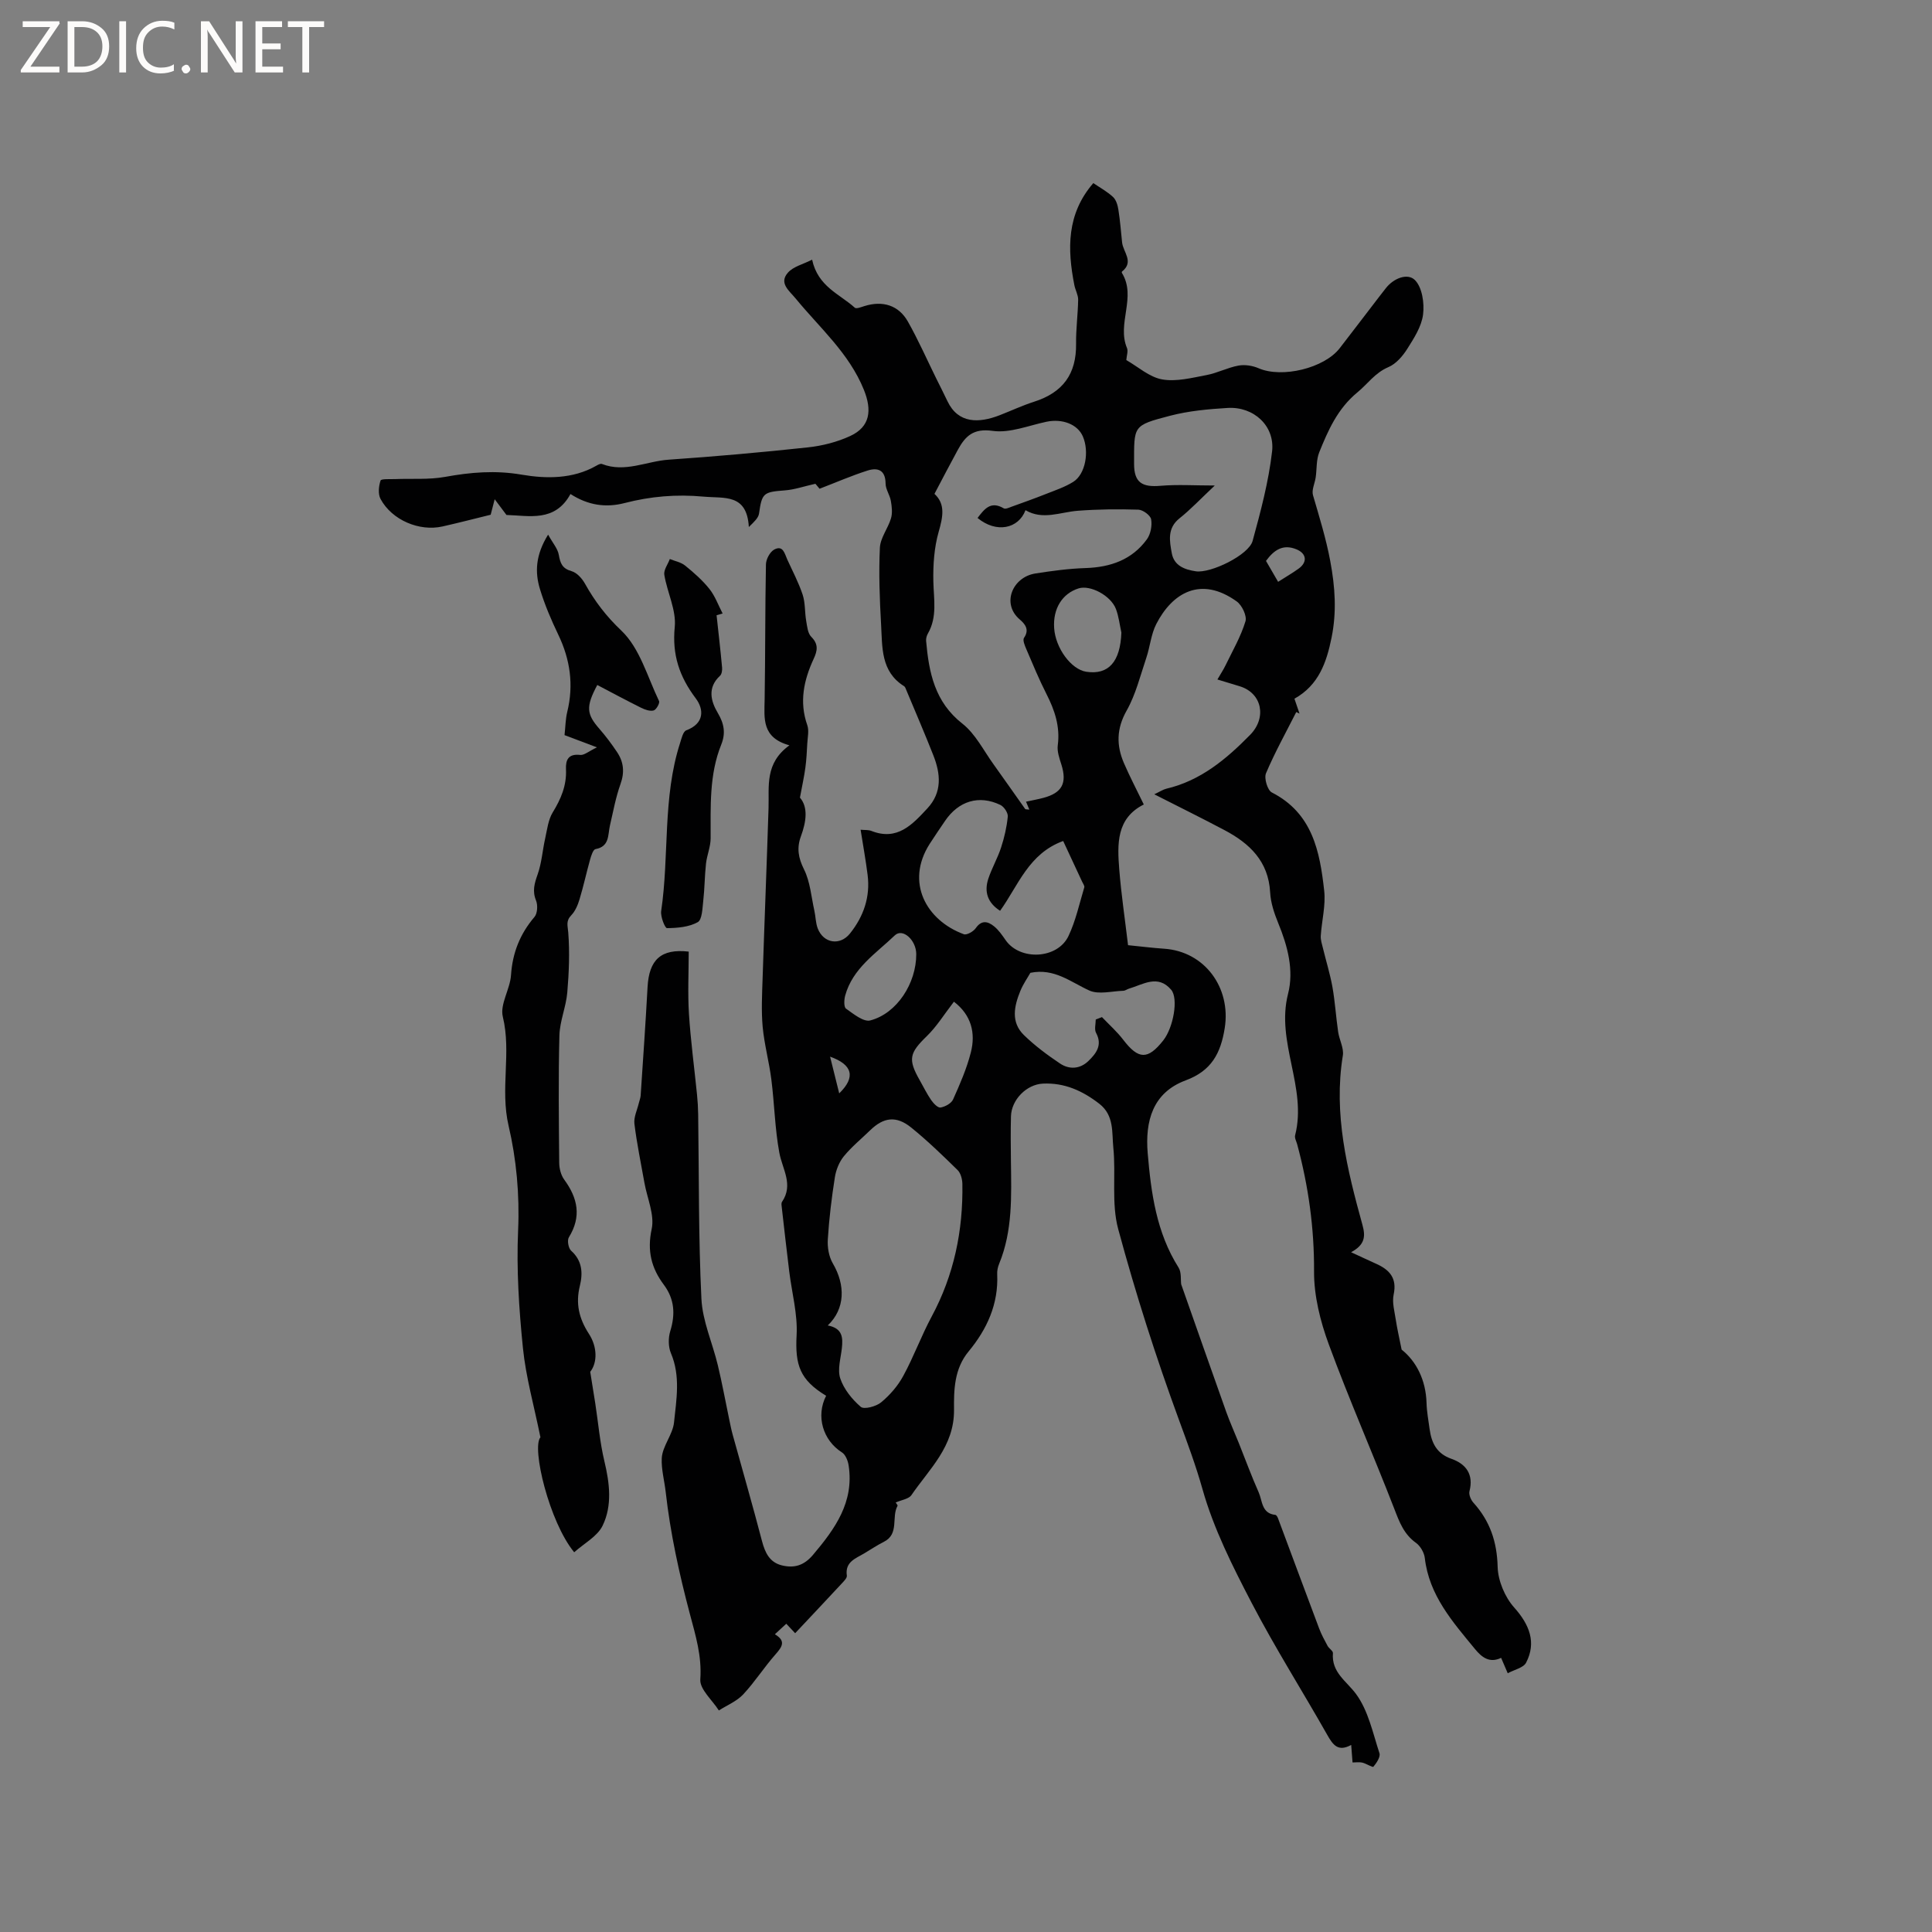 <svg enable-background="new 0 0 400 400" viewBox="0 0 400 400" xmlns="http://www.w3.org/2000/svg"><rect x="0" y="0" width="400" height="400" fill="#808080" stroke="none"/><g fill="#fcfbfa"><path d="m12.4 4.8-6.1 9h6v1.2h-8v-.5l6.1-8.9h-5.7v-1.2h7.6v.4z"/><path d="m14 15v-10.6h3c1.6 0 2.9.5 4 1.4s1.6 2.2 1.6 3.8-.5 3-1.6 3.9-2.4 1.5-4 1.5zm1.4-9.4v8.2h1.6c1.3 0 2.4-.4 3.1-1.1s1.1-1.8 1.1-3.1-.4-2.3-1.2-3-1.8-1-3.1-1z"/><path d="m26.1 4.4v10.6h-1.4v-10.6z"/><path d="m36.1 14.6c-.8.4-1.8.6-2.9.6-1.5 0-2.7-.5-3.6-1.4s-1.4-2.2-1.4-3.8c0-1.7.5-3.1 1.5-4.1s2.3-1.6 3.9-1.6c1 0 1.8.1 2.5.4v1.4c-.8-.4-1.6-.6-2.5-.6-1.2 0-2.1.4-2.9 1.2s-1.1 1.8-1.1 3.2c0 1.3.3 2.3 1 3s1.6 1.1 2.7 1.1c1 0 2-.2 2.7-.7v1.3z"/><path d="m37.6 14.3c0-.2.1-.5.3-.6s.4-.3.6-.3c.3 0 .5.1.6.3s.3.4.3.6-.1.4-.3.6-.4.3-.6.3c-.3 0-.5-.1-.6-.3s-.3-.4-.3-.6z"/><path d="m50.2 15h-1.6l-5.3-8.2c-.2-.2-.3-.5-.4-.7 0 .2.1.7.1 1.5v7.4h-1.4v-10.6h1.7l5.2 8.1c.2.4.4.6.4.7 0-.3-.1-.8-.1-1.5v-7.3h1.4z"/><path d="m58.6 15h-5.7v-10.6h5.5v1.2h-4.1v3.4h3.8v1.2h-3.8v3.6h4.3z"/><path d="m67.1 5.6h-3.1v9.4h-1.4v-9.4h-3v-1.2h7.5z"/></g><path d="m185.44 311.08c.14.23.45.56.39.68-1.32 2.34.41 5.83-2.84 7.46-1.42.71-2.74 1.61-4.11 2.42-1.78 1.05-3.96 1.75-3.55 4.58.07.46-.56 1.09-.98 1.55-3.17 3.41-6.37 6.8-9.72 10.37-.64-.68-1.17-1.24-1.84-1.96-.77.71-1.44 1.33-2.36 2.18 2.37 1.4 1.49 2.61.13 4.16-2.35 2.66-4.28 5.71-6.7 8.3-1.34 1.42-3.33 2.23-5.03 3.31-1.36-2.15-3.98-4.38-3.84-6.43.34-4.84-.97-9.07-2.17-13.59-2.19-8.26-4.04-16.69-4.99-25.17-.26-2.33-.94-4.78-.82-7.04.14-2.51 2.28-4.88 2.54-7.41.49-4.74 1.37-9.58-.64-14.32-.56-1.32-.57-3.18-.14-4.57 1.07-3.5.9-6.62-1.34-9.62-2.56-3.43-3.48-6.99-2.51-11.51.64-2.95-.93-6.38-1.5-9.59-.72-4.06-1.57-8.11-2.07-12.2-.17-1.38.58-2.88.92-4.32.12-.51.33-1.01.37-1.53.5-7.49 1.02-14.97 1.43-22.46.31-5.69 2.79-8 8.52-7.35 0 4.27-.22 8.6.05 12.89.36 5.58 1.11 11.14 1.67 16.71.14 1.37.22 2.74.24 4.12.18 12.72.05 25.45.67 38.15.22 4.62 2.29 9.14 3.39 13.73.88 3.66 1.56 7.38 2.33 11.07.24 1.13.45 2.26.76 3.37 2.02 7.33 4.14 14.63 6.06 21.99.64 2.44 1.59 4.45 4.18 5.06 2.51.59 4.51.03 6.4-2.21 4.57-5.41 8.52-10.91 7.36-18.5-.15-.97-.64-2.23-1.39-2.7-3.94-2.5-5.43-7.51-3.27-11.72-5.44-3.3-6.45-6.35-6.11-12.57.23-4.33-.98-8.73-1.52-13.11-.54-4.4-1.04-8.81-1.54-13.22-.05-.42-.16-.96.04-1.25 2.42-3.58.07-6.76-.56-10.18-.92-4.98-1.01-10.11-1.65-15.15-.46-3.66-1.46-7.25-1.8-10.92-.3-3.33-.12-6.71-.01-10.06.38-11.75.86-23.5 1.23-35.26.14-4.5-.82-9.22 4.32-12.95-5.76-1.59-5.2-5.57-5.13-9.47.15-9.33.09-18.67.27-28 .02-1.06.82-2.56 1.7-3.05 1.86-1.02 2.18.88 2.72 2.06 1.1 2.41 2.35 4.77 3.18 7.27.56 1.7.42 3.61.73 5.41.2 1.15.32 2.58 1.05 3.31 1.53 1.53 1.29 2.87.5 4.57-2.04 4.4-3.02 8.91-1.32 13.73.39 1.12.07 2.51 0 3.78-.09 1.66-.17 3.33-.39 4.97-.25 1.87-.66 3.71-1.13 6.25 1.74 2.01 1.3 5.01.2 8.01-.89 2.42-.55 4.45.64 6.84 1.28 2.56 1.5 5.66 2.14 8.53.28 1.23.26 2.57.71 3.72 1.2 3.09 4.62 3.6 6.67 1.03 2.83-3.54 4.22-7.57 3.65-12.12-.38-3.03-.93-6.05-1.45-9.36.88.08 1.61 0 2.22.24 5.37 2.12 8.49-1.31 11.61-4.67 3.1-3.34 2.74-7.16 1.22-11-1.78-4.53-3.72-9-5.59-13.49-.12-.29-.23-.67-.47-.81-4.85-3.04-4.48-8.08-4.75-12.77-.3-5.29-.5-10.61-.25-15.89.1-2.05 1.68-4 2.3-6.08.33-1.11.18-2.44-.03-3.62-.21-1.22-1.08-2.39-1.09-3.58-.02-2.83-1.64-3.37-3.75-2.69-3.3 1.05-6.48 2.44-9.92 3.76-.34-.41-.86-1.04-.86-1.03-2.42.54-4.36 1.23-6.35 1.37-4.42.33-4.72.56-5.32 4.79-.13.91-1.01 1.72-2.11 2.79-.41-6.96-5.04-5.89-9.39-6.29-5.6-.52-10.97-.06-16.33 1.33-3.9 1.01-7.57.47-11.21-1.87-3.22 5.9-8.59 4.46-13.25 4.34-.92-1.23-1.68-2.24-2.44-3.26-.26 1.01-.52 2.02-.83 3.21-2.99.73-6.47 1.64-9.98 2.43-4.81 1.08-10.47-1.33-12.82-5.69-.55-1.02-.39-2.65 0-3.82.13-.39 1.97-.26 3.03-.3 3.43-.14 6.94.15 10.29-.45 5.33-.97 10.42-1.41 15.94-.46 4.99.85 10.53.93 15.4-1.85.35-.2.87-.49 1.17-.37 4.76 1.86 9.24-.58 13.84-.89 9.6-.66 19.19-1.51 28.76-2.54 3-.32 6.08-1.1 8.81-2.36 4.15-1.92 4.53-5.34 2.83-9.56-3.08-7.62-9.15-12.83-14.14-18.92-1.32-1.61-3.51-3.16-1.59-5.34 1.11-1.27 3.14-1.73 5.01-2.69 1.2 5.6 5.73 7.12 8.84 9.95.31.28 1.34-.14 1.99-.34 3.77-1.18 7.08-.19 9 3.21 2.13 3.77 3.89 7.75 5.8 11.64.8 1.61 1.62 3.22 2.39 4.84 2.22 4.67 6.49 4.59 10.83 2.9 2.36-.92 4.66-2 7.06-2.77 6.04-1.92 8.82-5.78 8.74-12.01-.04-3.04.38-6.08.43-9.13.01-.99-.58-1.98-.78-2.99-1.48-7.49-1.62-14.76 3.92-21.15 1.37.93 2.87 1.75 4.09 2.88.64.6.96 1.71 1.1 2.63.36 2.25.53 4.52.77 6.79.22 2 2.53 4.01-.02 6.01-.05.04-.06.23-.01.3 3.06 4.99-1.1 10.46 1.04 15.54.27.65-.07 1.55-.14 2.49 2.42 1.38 4.77 3.53 7.41 4 2.92.52 6.14-.32 9.17-.89 2.26-.42 4.39-1.56 6.65-1.97 1.32-.24 2.92.01 4.18.56 4.81 2.08 13.56.01 16.79-4.18 2.72-3.52 5.42-7.07 8.13-10.6.45-.59.92-1.17 1.37-1.76 1.63-2.13 4.54-3.23 6.05-1.73 1.51 1.51 1.99 4.8 1.69 7.15-.32 2.49-1.89 4.91-3.29 7.13-.95 1.5-2.33 3.09-3.89 3.75-2.77 1.17-4.31 3.5-6.42 5.23-4.13 3.39-6.1 7.96-7.89 12.39-.64 1.58-.49 3.47-.74 5.21-.18 1.24-.87 2.6-.56 3.68 1.31 4.51 2.69 8.92 3.57 13.61 1.02 5.45 1.36 10.56.27 15.92-1.04 5.11-2.66 9.81-7.68 12.61.4 1.19.73 2.13 1.05 3.08-.22-.11-.45-.21-.67-.32-2.13 4.21-4.43 8.34-6.27 12.68-.43 1.02.31 3.52 1.21 3.97 8.42 4.3 9.94 12.22 10.84 20.34.34 3.05-.51 6.22-.71 9.34-.05.84.24 1.71.45 2.55.65 2.69 1.48 5.35 1.97 8.06.54 3.07.73 6.2 1.18 9.29.24 1.65 1.22 3.36.97 4.89-1.97 12.1.9 23.61 4.06 35.06.66 2.39.53 4.11-2.35 5.66 2.02.93 3.56 1.66 5.12 2.36 2.8 1.24 4.43 2.95 3.69 6.41-.35 1.64.19 3.5.45 5.25.27 1.78.68 3.55 1.2 6.14 2.98 2.37 5.02 6.21 5.16 11.06.05 1.79.39 3.58.63 5.37.4 2.87 1.44 5.11 4.54 6.19 2.98 1.05 4.62 3.2 3.72 6.7-.18.68.28 1.78.8 2.36 3.43 3.79 4.9 8.09 5.03 13.29.08 2.88 1.49 6.26 3.42 8.42 3.17 3.54 4.65 7.26 2.46 11.45-.55 1.04-2.39 1.41-3.79 2.17-.64-1.49-1-2.34-1.37-3.19-2.42 1.17-4.03-.15-5.39-1.8-4.63-5.64-9.52-11.12-10.41-18.87-.13-1.12-.92-2.49-1.83-3.14-2.5-1.79-3.43-4.3-4.48-7.03-4.42-11.4-9.35-22.6-13.57-34.07-1.76-4.78-3.08-10.05-3.05-15.1.05-9.01-1.17-17.71-3.5-26.34-.17-.61-.56-1.3-.42-1.84 2.53-9.9-4.03-19.28-1.46-29.3 1.24-4.85-.08-9.87-2.02-14.59-.83-2.03-1.58-4.24-1.69-6.4-.35-6.45-4.25-10.14-9.45-12.89-4.66-2.47-9.39-4.8-14.54-7.42 1.21-.57 1.82-.99 2.48-1.15 7.11-1.67 12.4-6.1 17.36-11.15 3.48-3.53 2.5-8.63-2.13-10.06-1.41-.44-2.83-.86-4.64-1.41.62-1.08 1.24-2 1.71-2.98 1.45-2.99 3.14-5.91 4.1-9.06.34-1.12-.72-3.34-1.81-4.12-7.46-5.35-13.35-1.75-16.65 4.67-1.09 2.12-1.29 4.68-2.06 6.98-1.25 3.7-2.19 7.6-4.08 10.95-2.12 3.75-2.14 7.2-.56 10.88 1.21 2.8 2.63 5.5 4.11 8.56-5.71 2.86-5.49 8.19-5.08 13.44.41 5.16 1.18 10.29 1.82 15.69 2.66.26 5.05.57 7.46.73 8.4.56 13.88 8.05 12.56 16.42-.84 5.27-2.77 8.87-8.09 10.84-6.84 2.54-8.42 8.45-7.86 15.09.7 8.26 1.81 16.42 6.39 23.67.62.98.41 2.48.54 3.45 3.17 8.99 6.23 17.75 9.35 26.49.78 2.17 1.74 4.28 2.6 6.43 1.36 3.39 2.61 6.83 4.1 10.17.78 1.76.58 4.37 3.45 4.66.21.02.45.43.55.71 2.84 7.59 5.64 15.19 8.5 22.77.47 1.26 1.12 2.45 1.76 3.64.3.55 1.14 1.04 1.11 1.5-.33 4.03 2.81 5.77 4.81 8.5 2.51 3.43 3.45 8.04 4.82 12.22.25.76-.6 2.03-1.25 2.8-.17.2-1.47-.65-2.3-.85-.61-.15-1.29-.03-2.02-.03-.08-1.07-.17-2.21-.28-3.63-2.74 1.5-3.8-.04-4.96-2.09-5.17-9.13-10.8-18.01-15.64-27.3-3.95-7.58-7.88-15.38-10.18-23.54-1.39-4.94-3.13-9.59-4.88-14.37-4.76-12.97-8.98-26.17-12.58-39.51-1.44-5.32-.44-11.25-1.01-16.86-.32-3.12.22-6.65-2.89-9.07-3.48-2.7-7.22-4.39-11.68-4.18-3.39.16-6.53 3.33-6.62 6.78-.08 3.07-.05 6.15-.01 9.23.09 7.2.39 14.42-2.44 21.3-.28.67-.44 1.46-.4 2.18.28 6.17-2.13 11.38-5.92 15.96-3 3.62-3.06 7.99-3.02 12.08.07 7.61-5.13 12.26-8.88 17.75-.59.74-2.06.93-3.2 1.45zm26.99-145.1c1.32-.29 2.46-.49 3.59-.79 3.89-1.04 4.93-3.06 3.73-6.89-.41-1.29-.92-2.72-.75-4 .51-3.88-.63-7.26-2.35-10.63-1.53-3.01-2.83-6.15-4.16-9.27-.32-.74-.8-1.88-.48-2.34 1.22-1.76.14-2.93-.92-3.84-3.78-3.26-1.46-8.75 3.29-9.49 3.44-.54 6.93-1.01 10.4-1.12 5.15-.17 9.59-1.72 12.67-5.95.78-1.07 1.11-2.84.88-4.15-.15-.82-1.7-1.96-2.65-1.99-4.18-.13-8.38-.09-12.55.23-3.63.28-7.22 1.99-10.81-.12-1.47 3.87-6.06 4.81-9.93 1.61 1.4-1.82 2.7-3.61 5.43-1.99.35.21 1.09-.15 1.62-.34 2.36-.85 4.72-1.69 7.04-2.61 1.94-.77 3.97-1.44 5.73-2.54 2.52-1.58 3.35-6.24 1.98-9.41-1.09-2.51-4.24-3.72-7.53-3.03-3.71.78-7.59 2.39-11.14 1.89-4.01-.57-5.65 1.08-7.2 3.9-1.6 2.93-3.14 5.9-4.85 9.14 2.31 2.12 1.75 4.77.87 7.86-.93 3.26-1.17 6.81-1.1 10.22.07 3.7.86 7.38-1.13 10.84-.25.44-.41 1.02-.37 1.52.58 6.54 1.77 12.64 7.52 17.14 2.69 2.11 4.37 5.54 6.44 8.41 2.21 3.06 4.35 6.17 6.55 9.25.08.11.39.06.86.13-.23-.55-.4-.96-.68-1.64zm-41.05 108.44c3.09.59 3.15 2.53 2.92 4.7-.23 2.1-.95 4.43-.33 6.28.75 2.22 2.44 4.32 4.24 5.87.69.59 3.18-.07 4.22-.93 1.81-1.5 3.46-3.4 4.58-5.47 2.17-3.98 3.73-8.29 5.88-12.29 4.63-8.61 6.52-17.79 6.36-27.47-.02-.97-.34-2.22-.99-2.86-3.1-3.04-6.23-6.07-9.59-8.79-3.11-2.52-5.73-2.16-8.53.57-1.82 1.77-3.82 3.4-5.42 5.35-.97 1.19-1.63 2.83-1.87 4.36-.67 4.25-1.19 8.54-1.46 12.83-.11 1.65.21 3.59 1.03 4.99 2.64 4.5 2.58 9.41-1.04 12.86zm80.13-173.9c-2.98 2.8-5 4.96-7.29 6.78-2.61 2.07-2.07 4.72-1.61 7.26.47 2.56 2.66 3.38 4.97 3.72 3.09.46 10.96-3.37 11.76-6.29 1.67-6.09 3.31-12.26 4.03-18.51.62-5.33-3.83-9.34-9.19-9.02-4 .24-8.08.61-11.94 1.62-7.77 2.03-7.43 2.05-7.44 9.97 0 3.86 1.66 4.86 5.47 4.53 3.52-.3 7.08-.06 11.24-.06zm-31.39 73.6c-7.15 2.59-9.3 9.22-13.06 14.45-2.6-1.66-3.33-3.94-2.44-6.64.73-2.2 1.92-4.24 2.64-6.45.68-2.08 1.18-4.25 1.39-6.42.07-.77-.77-2.03-1.52-2.4-4.43-2.14-8.68-.83-11.49 3.33-1.06 1.58-2.15 3.14-3.17 4.74-5.07 7.97-.68 15.83 7.07 18.69.62.23 2.01-.57 2.49-1.27 1.22-1.75 2.53-1.37 3.76-.38.97.77 1.71 1.87 2.43 2.9 2.99 4.27 10.73 3.91 13-.88 1.5-3.16 2.25-6.69 3.27-10.07.09-.31-.26-.78-.44-1.16-1.23-2.67-2.48-5.34-3.93-8.44zm6.74 36.96c.43-.17.86-.33 1.29-.5 1.48 1.56 3.11 3 4.41 4.7 3.14 4.1 5.08 4.18 8.28.13 2.11-2.68 3.17-8.7 1.64-10.49-2.76-3.24-5.8-1.1-8.74-.23-.4.12-.78.43-1.18.44-2.37.07-5.09.83-7.04-.06-3.86-1.75-7.22-4.67-12.19-3.66-.54.96-1.47 2.28-2.07 3.73-1.29 3.15-2.03 6.48.74 9.17 2.26 2.2 4.84 4.12 7.47 5.88 1.91 1.28 4.13 1.16 5.86-.51 1.61-1.56 2.98-3.29 1.59-5.85-.38-.72-.06-1.83-.06-2.75zm5.31-80.11c-.36-1.63-.54-3.34-1.13-4.89-1.07-2.79-5.32-5.02-7.73-4.26-3.39 1.07-5.33 4.2-5.06 8.21.27 4.15 3.52 8.57 6.65 9.05 4.62.7 7.05-2.08 7.27-8.11zm-34.67 76.42c-1.98 2.56-3.55 5.13-5.63 7.15-3.56 3.46-3.94 4.75-1.45 9.11.78 1.38 1.48 2.82 2.37 4.11.47.68 1.38 1.64 1.94 1.54.95-.16 2.22-.85 2.59-1.66 1.42-3.17 2.83-6.39 3.68-9.74 1.03-4.03.1-7.75-3.5-10.51zm-7.8-9.85c-.01-2.93-2.82-5.44-4.44-3.88-3.9 3.74-8.74 6.82-10.28 12.49-.23.85-.29 2.35.18 2.68 1.54 1.09 3.62 2.8 5.02 2.44 5.52-1.44 9.54-7.7 9.52-13.73zm72.41-81.41c.78 1.35 1.59 2.75 2.51 4.33 1.64-1.05 3-1.83 4.26-2.74 1.86-1.35 1.63-3.13-.47-3.99-2.74-1.13-4.62.1-6.3 2.4zm-88.36 110.24c3.5-3.4 2.71-5.97-1.89-7.6.7 2.83 1.3 5.21 1.89 7.6z" fill="#010102"/><path d="m122.2 284.02c.44 2.76.76 4.66 1.05 6.57.61 3.98.95 8.03 1.88 11.93 1.09 4.55 1.66 9.17-.36 13.34-1.09 2.25-3.86 3.69-5.89 5.52-5.19-6.31-8.85-21.7-6.99-23.8-1.33-6.56-3.01-12.45-3.62-18.46-.82-8.1-1.36-16.31-1-24.43.33-7.36-.37-14.79-1.97-21.6-1.79-7.67.62-15.12-1.2-22.6-.62-2.57 1.51-5.69 1.7-8.61.31-4.63 1.87-8.53 4.86-12.04.62-.73.71-2.44.32-3.4-.8-1.97-.33-3.53.33-5.4.85-2.4 1.01-5.03 1.58-7.54.4-1.8.62-3.79 1.55-5.31 1.71-2.79 2.9-5.59 2.74-8.92-.09-1.97.51-3.25 2.95-2.97.83.09 1.76-.76 3.46-1.57-2.73-1.03-4.63-1.75-6.71-2.53.19-1.68.19-3.28.56-4.8 1.37-5.59.62-10.85-1.86-16.01-1.46-3.04-2.8-6.18-3.78-9.4-1.08-3.52-.93-7.09 1.68-11.3.97 1.76 1.99 2.9 2.21 4.17.31 1.74.69 2.84 2.64 3.39 1.1.31 2.18 1.51 2.78 2.59 2.04 3.65 4.38 6.73 7.55 9.74 3.8 3.61 5.39 9.57 7.79 14.57.2.41-.58 1.79-1.11 1.94-.76.21-1.79-.15-2.58-.54-3.06-1.52-6.07-3.14-9.1-4.73-2.41 4.52-2.22 6.03.43 9.07 1.32 1.51 2.53 3.13 3.65 4.8 1.38 2.04 1.61 4.17.73 6.63-.99 2.77-1.52 5.71-2.19 8.6-.45 1.97-.05 4.34-2.99 4.88-.49.09-.89 1.35-1.11 2.13-.77 2.75-1.37 5.55-2.2 8.28-.35 1.17-.88 2.43-1.71 3.29-1.15 1.19-.73 2.14-.62 3.56.32 4.12.15 8.3-.2 12.43-.26 2.99-1.55 5.91-1.63 8.88-.23 8.79-.12 17.6-.04 26.4.01 1.17.36 2.53 1.03 3.45 2.81 3.83 3.62 7.66.97 11.95-.39.62-.1 2.26.46 2.77 2.33 2.09 2.46 4.63 1.81 7.3-.89 3.63-.2 6.69 1.86 9.89 1.78 2.7 1.8 5.99.29 7.89z" fill="#010102"/><path d="m148.36 127.38c.39 3.61.81 7.21 1.14 10.83.05.56-.06 1.36-.43 1.7-2.64 2.45-1.92 5.24-.46 7.7 1.32 2.21 1.66 4.21.72 6.54-2.53 6.27-2.18 12.86-2.2 19.43-.01 1.74-.76 3.46-.96 5.21-.28 2.57-.28 5.17-.57 7.74-.18 1.55-.22 3.89-1.15 4.4-1.82 1.01-4.2 1.21-6.36 1.23-.41.01-1.37-2.38-1.2-3.53 1.7-11.55.26-23.46 3.91-34.79.3-.94.62-2.38 1.28-2.63 3.76-1.41 3.7-4.32 1.96-6.63-3.38-4.5-4.91-9.01-4.34-14.78.34-3.48-1.56-7.15-2.16-10.78-.17-1 .73-2.18 1.14-3.28 1.07.44 2.31.66 3.17 1.36 1.8 1.46 3.59 3.03 5.03 4.84 1.18 1.48 1.84 3.37 2.73 5.08-.41.11-.83.24-1.25.36z" fill="#010102"/></svg>